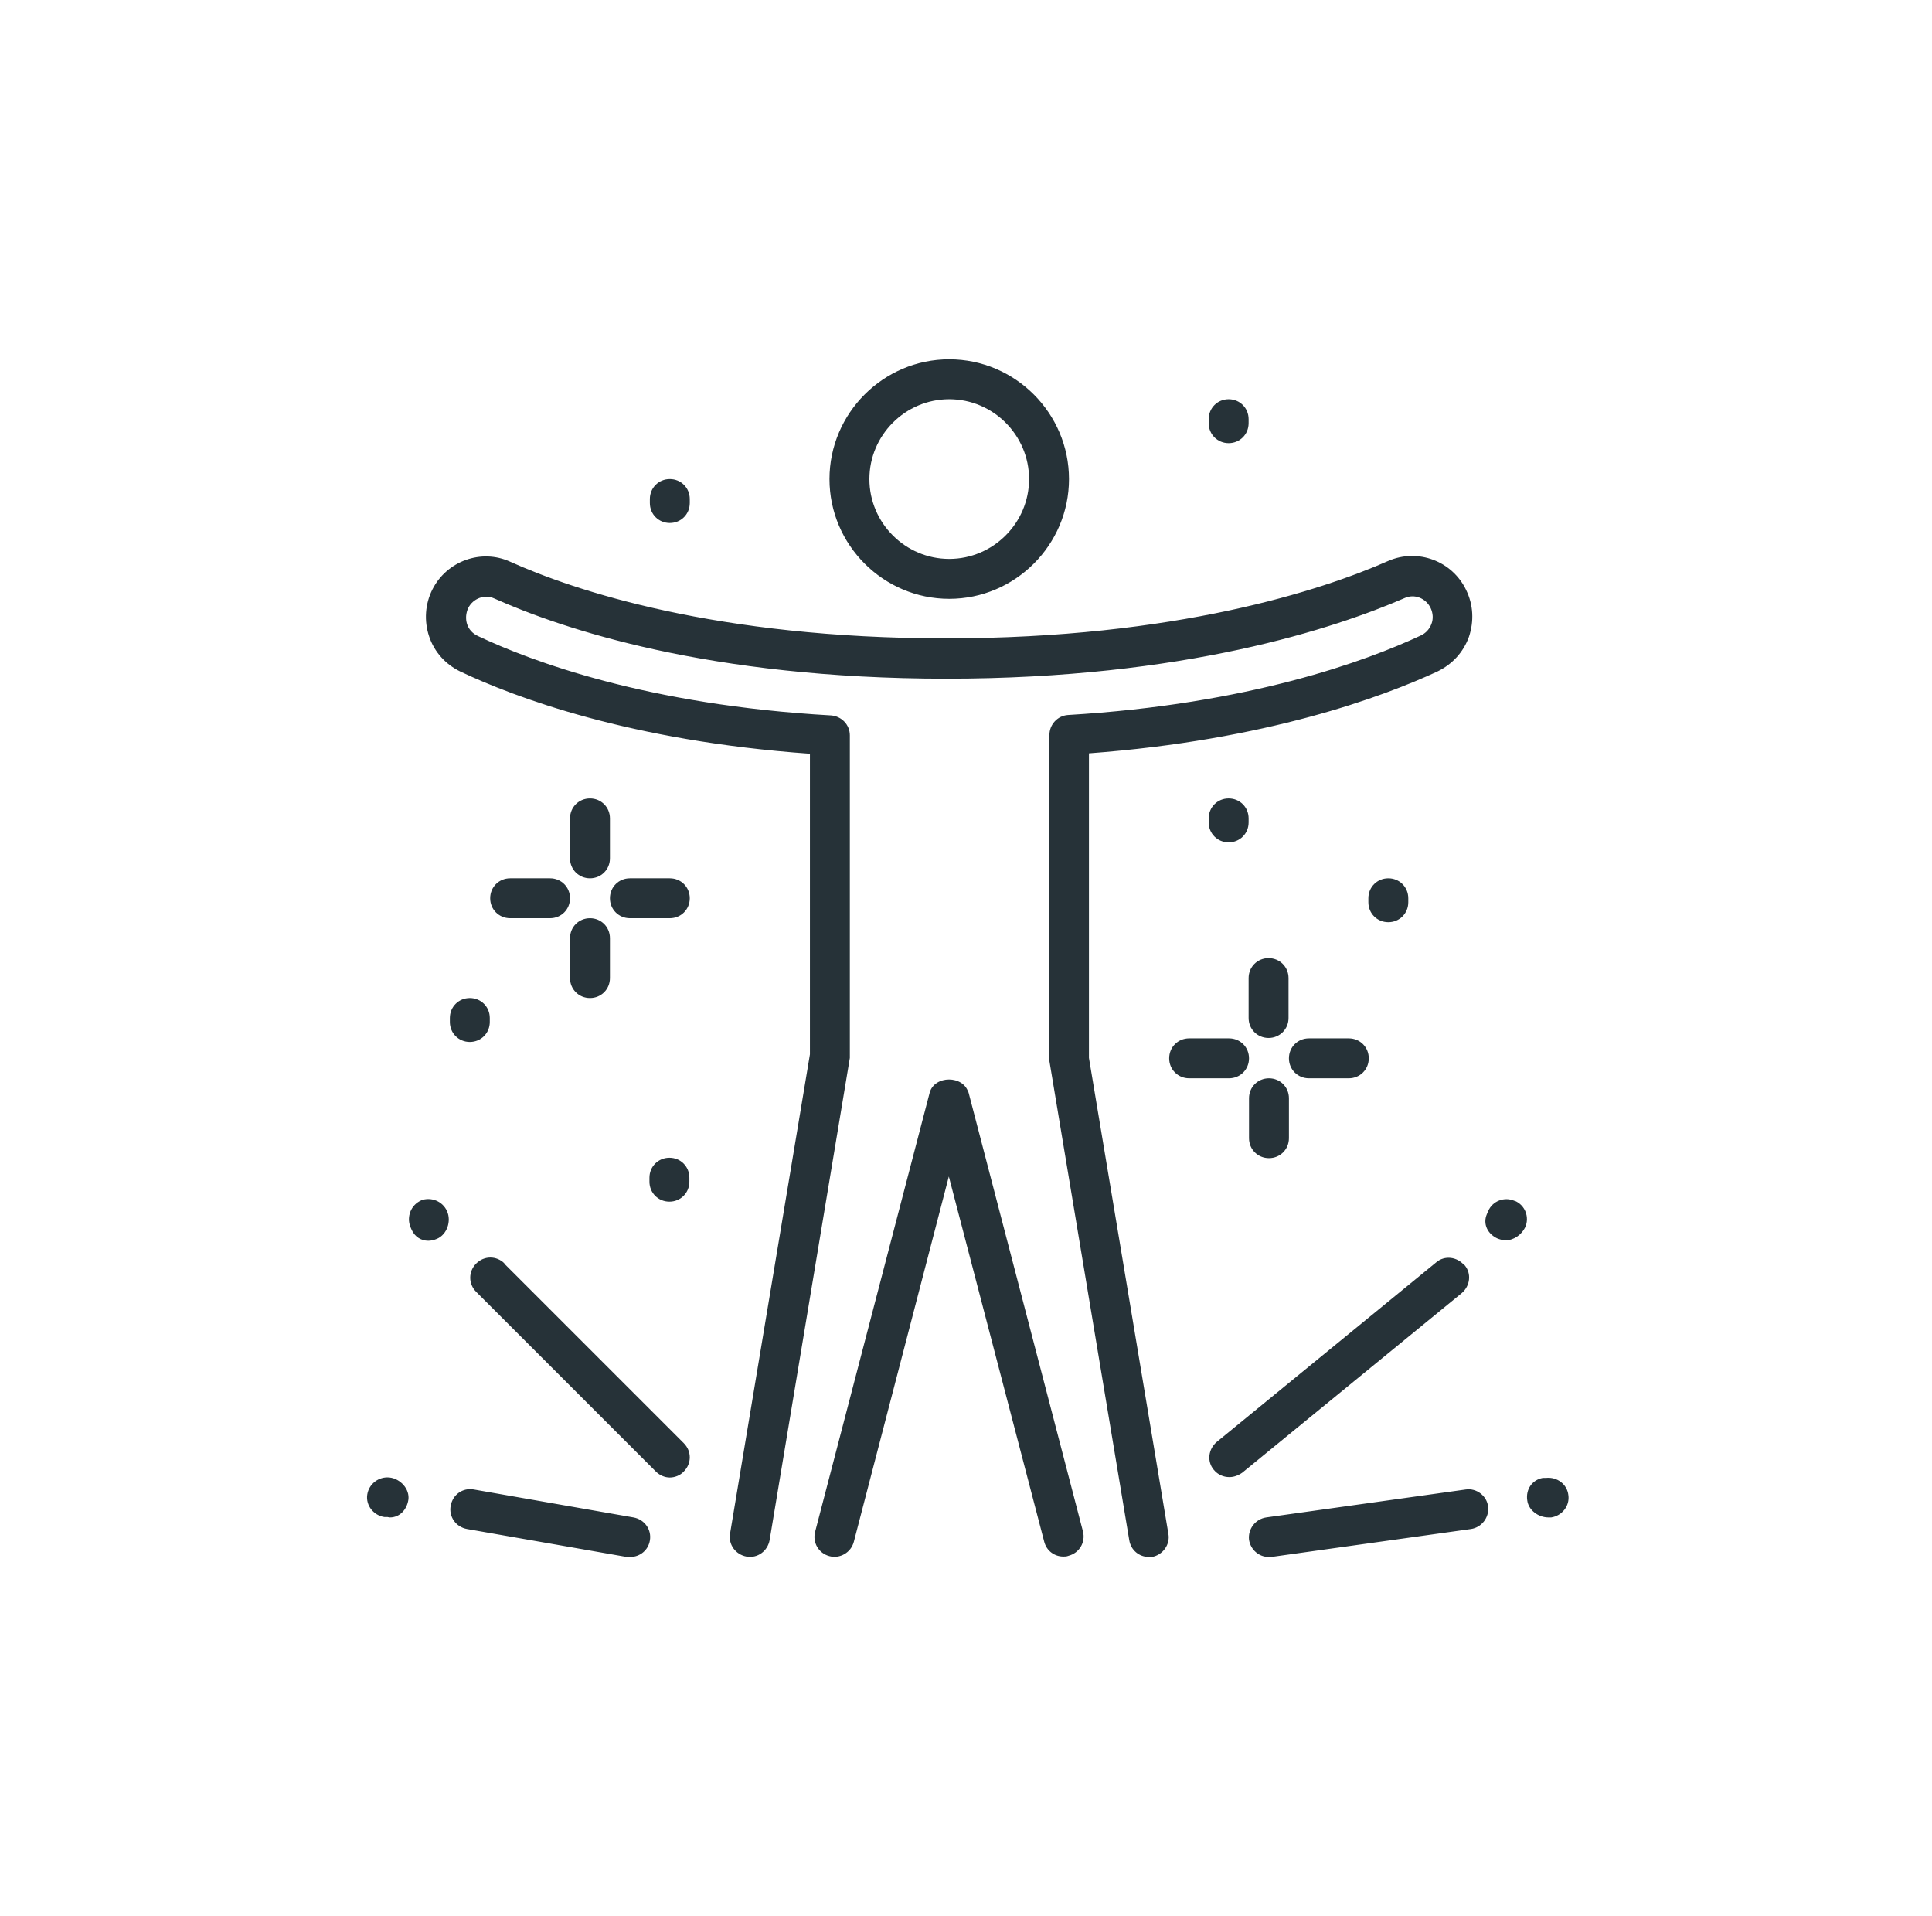 <svg width="121" height="120" viewBox="0 0 121 120" fill="none" xmlns="http://www.w3.org/2000/svg">
<path d="M68.2 66.25L73.175 96.05C73.3 96.725 72.825 97.375 72.15 97.5C72.075 97.5 72 97.5 71.95 97.5C71.35 97.5 70.825 97.075 70.725 96.45L65.725 66.45V46.025C65.725 45.375 66.225 44.825 66.875 44.775C78.275 44.1 85.6 41.375 88.975 39.8C89.3 39.65 89.525 39.4 89.65 39.075C89.775 38.75 89.75 38.4 89.6 38.075C89.3 37.45 88.575 37.175 87.975 37.45C83.65 39.325 74.2 42.5 59.275 42.5C44.35 42.5 35.15 39.35 30.95 37.475C30.35 37.2 29.625 37.475 29.325 38.075C29.175 38.4 29.15 38.75 29.25 39.075C29.35 39.4 29.6 39.675 29.925 39.825C33.25 41.4 40.55 44.15 52.05 44.8C52.7 44.85 53.225 45.375 53.225 46.05V66.25L48.2 96.45C48.075 97.125 47.45 97.6 46.75 97.475C46.075 97.35 45.6 96.725 45.725 96.025L50.725 66.025V47.2C39.45 46.4 32.2 43.65 28.825 42.05C27.9 41.6 27.2 40.825 26.875 39.85C26.55 38.875 26.625 37.825 27.075 36.925C27.975 35.125 30.15 34.35 31.95 35.175C35.95 36.975 44.85 39.975 59.25 39.975C73.65 39.975 82.825 36.95 86.95 35.125C88.8 34.325 90.95 35.125 91.825 36.95C92.275 37.875 92.325 38.9 92 39.875C91.65 40.85 90.95 41.6 90.025 42.05C86.625 43.625 79.325 46.35 68.2 47.175V66.225V66.25ZM51.95 30C51.95 25.875 55.325 22.5 59.45 22.5C63.575 22.5 66.95 25.875 66.95 30C66.95 34.125 63.575 37.5 59.45 37.5C55.325 37.5 51.95 34.125 51.95 30V30ZM54.45 30C54.45 32.75 56.7 35 59.45 35C62.2 35 64.45 32.75 64.45 30C64.45 27.25 62.2 25 59.45 25C56.7 25 54.45 27.25 54.45 30V30ZM60.65 68.425C60.35 67.325 58.525 67.325 58.225 68.425L51.05 95.925C50.875 96.6 51.275 97.275 51.95 97.45C52.6 97.625 53.3 97.225 53.475 96.55L59.425 73.675L65.4 96.55C65.55 97.125 66.05 97.475 66.6 97.475C66.7 97.475 66.8 97.475 66.925 97.425C67.6 97.25 68 96.575 67.825 95.9L60.65 68.375V68.425ZM39.675 95.025L29.675 93.275C28.975 93.15 28.35 93.6 28.225 94.3C28.1 94.975 28.55 95.625 29.25 95.75L39.25 97.5C39.25 97.5 39.4 97.5 39.475 97.5C40.075 97.5 40.6 97.075 40.7 96.475C40.825 95.8 40.375 95.15 39.675 95.025ZM31.6 79.125C31.1 78.625 30.325 78.625 29.825 79.125C29.325 79.625 29.325 80.4 29.825 80.9L41.075 92.15C41.325 92.4 41.65 92.525 41.95 92.525C42.25 92.525 42.6 92.4 42.825 92.15C43.325 91.65 43.325 90.875 42.825 90.375L31.575 79.125H31.6ZM91.8 93.275L79.3 95.025C78.625 95.125 78.15 95.75 78.225 96.425C78.325 97.05 78.85 97.5 79.45 97.5C79.5 97.5 79.575 97.5 79.625 97.5L92.125 95.75C92.8 95.65 93.275 95.025 93.2 94.35C93.125 93.675 92.475 93.175 91.8 93.275ZM91.7 79.225C91.25 78.7 90.475 78.6 89.95 79.05L76.2 90.3C75.675 90.75 75.575 91.525 76.025 92.05C76.275 92.35 76.625 92.5 77 92.5C77.275 92.5 77.55 92.4 77.8 92.225L91.55 80.975C92.075 80.525 92.175 79.75 91.725 79.225H91.7ZM78.225 66.275C78.225 65.575 77.675 65.025 76.975 65.025H74.475C73.775 65.025 73.225 65.575 73.225 66.275C73.225 66.975 73.775 67.525 74.475 67.525H76.975C77.675 67.525 78.225 66.975 78.225 66.275ZM81.975 67.525H84.475C85.175 67.525 85.725 66.975 85.725 66.275C85.725 65.575 85.175 65.025 84.475 65.025H81.975C81.275 65.025 80.725 65.575 80.725 66.275C80.725 66.975 81.275 67.525 81.975 67.525ZM79.475 67.525C78.775 67.525 78.225 68.075 78.225 68.775V71.275C78.225 71.975 78.775 72.525 79.475 72.525C80.175 72.525 80.725 71.975 80.725 71.275V68.775C80.725 68.075 80.175 67.525 79.475 67.525ZM96.825 92.55H96.625C95.95 92.675 95.55 93.275 95.65 93.95C95.725 94.575 96.35 95.025 96.975 95.025C97.025 95.025 97.075 95.025 97.15 95.025C97.825 94.925 98.325 94.3 98.225 93.625C98.15 92.95 97.525 92.475 96.825 92.55V92.55ZM94.85 75.2C94.225 74.925 93.475 75.2 93.2 75.85L93.125 76.025C92.85 76.65 93.175 77.3 93.825 77.575C93.975 77.625 94.125 77.675 94.275 77.675C94.8 77.675 95.3 77.325 95.525 76.85C95.8 76.225 95.525 75.475 94.875 75.2H94.85ZM24.4 92.525C23.725 92.45 23.1 92.925 23 93.6C22.9 94.275 23.4 94.9 24.075 95H24.275C24.275 95 24.375 95.025 24.425 95.025C25.025 95.025 25.475 94.55 25.575 93.925C25.675 93.25 25.075 92.6 24.4 92.525ZM26.375 75.175C25.75 75.45 25.45 76.175 25.7 76.825L25.775 77C25.975 77.45 26.375 77.7 26.825 77.7C27 77.7 27.2 77.65 27.375 77.575C28 77.3 28.275 76.475 28 75.85C27.725 75.225 27 74.925 26.35 75.175H26.375ZM41.925 72.5C41.225 72.5 40.675 73.05 40.675 73.75V74C40.675 74.7 41.225 75.25 41.925 75.25C42.625 75.25 43.175 74.7 43.175 74V73.75C43.175 73.05 42.625 72.5 41.925 72.5ZM29.425 65.25C30.125 65.25 30.675 64.7 30.675 64V63.75C30.675 63.05 30.125 62.5 29.425 62.5C28.725 62.5 28.175 63.05 28.175 63.75V64C28.175 64.7 28.725 65.25 29.425 65.25ZM41.95 32.75C42.65 32.75 43.2 32.2 43.2 31.5V31.25C43.2 30.55 42.65 30 41.95 30C41.25 30 40.7 30.55 40.7 31.25V31.5C40.7 32.2 41.25 32.75 41.95 32.75ZM76.95 27.75C77.65 27.75 78.2 27.2 78.2 26.5V26.25C78.2 25.55 77.65 25 76.95 25C76.25 25 75.7 25.55 75.7 26.25V26.5C75.7 27.2 76.25 27.75 76.95 27.75ZM78.2 51.25C78.2 50.55 77.65 50 76.95 50C76.25 50 75.7 50.55 75.7 51.25V51.5C75.7 52.2 76.25 52.75 76.95 52.75C77.65 52.75 78.2 52.2 78.2 51.5V51.25ZM85.7 56.25V56.5C85.7 57.2 86.25 57.75 86.95 57.75C87.65 57.75 88.2 57.2 88.2 56.5V56.25C88.2 55.55 87.65 55 86.95 55C86.25 55 85.7 55.55 85.7 56.25ZM80.7 61.25C80.7 60.55 80.15 60 79.45 60C78.75 60 78.2 60.55 78.2 61.25V63.75C78.2 64.45 78.75 65 79.45 65C80.15 65 80.7 64.45 80.7 63.75V61.25ZM34.45 55H31.95C31.25 55 30.7 55.55 30.7 56.25C30.7 56.95 31.25 57.5 31.95 57.5H34.45C35.15 57.5 35.7 56.95 35.7 56.25C35.7 55.55 35.15 55 34.45 55ZM41.95 55H39.45C38.75 55 38.2 55.55 38.2 56.25C38.2 56.95 38.75 57.5 39.45 57.5H41.95C42.65 57.5 43.2 56.95 43.2 56.25C43.2 55.55 42.65 55 41.95 55ZM35.7 61.25C35.7 61.95 36.25 62.5 36.95 62.5C37.65 62.5 38.2 61.95 38.2 61.25V58.75C38.2 58.05 37.65 57.5 36.95 57.5C36.25 57.5 35.7 58.05 35.7 58.75V61.25ZM36.95 55C37.65 55 38.2 54.45 38.2 53.75V51.25C38.2 50.55 37.65 50 36.95 50C36.25 50 35.7 50.55 35.7 51.25V53.75C35.7 54.45 36.25 55 36.95 55Z" fill="#263238"/>
</svg>
